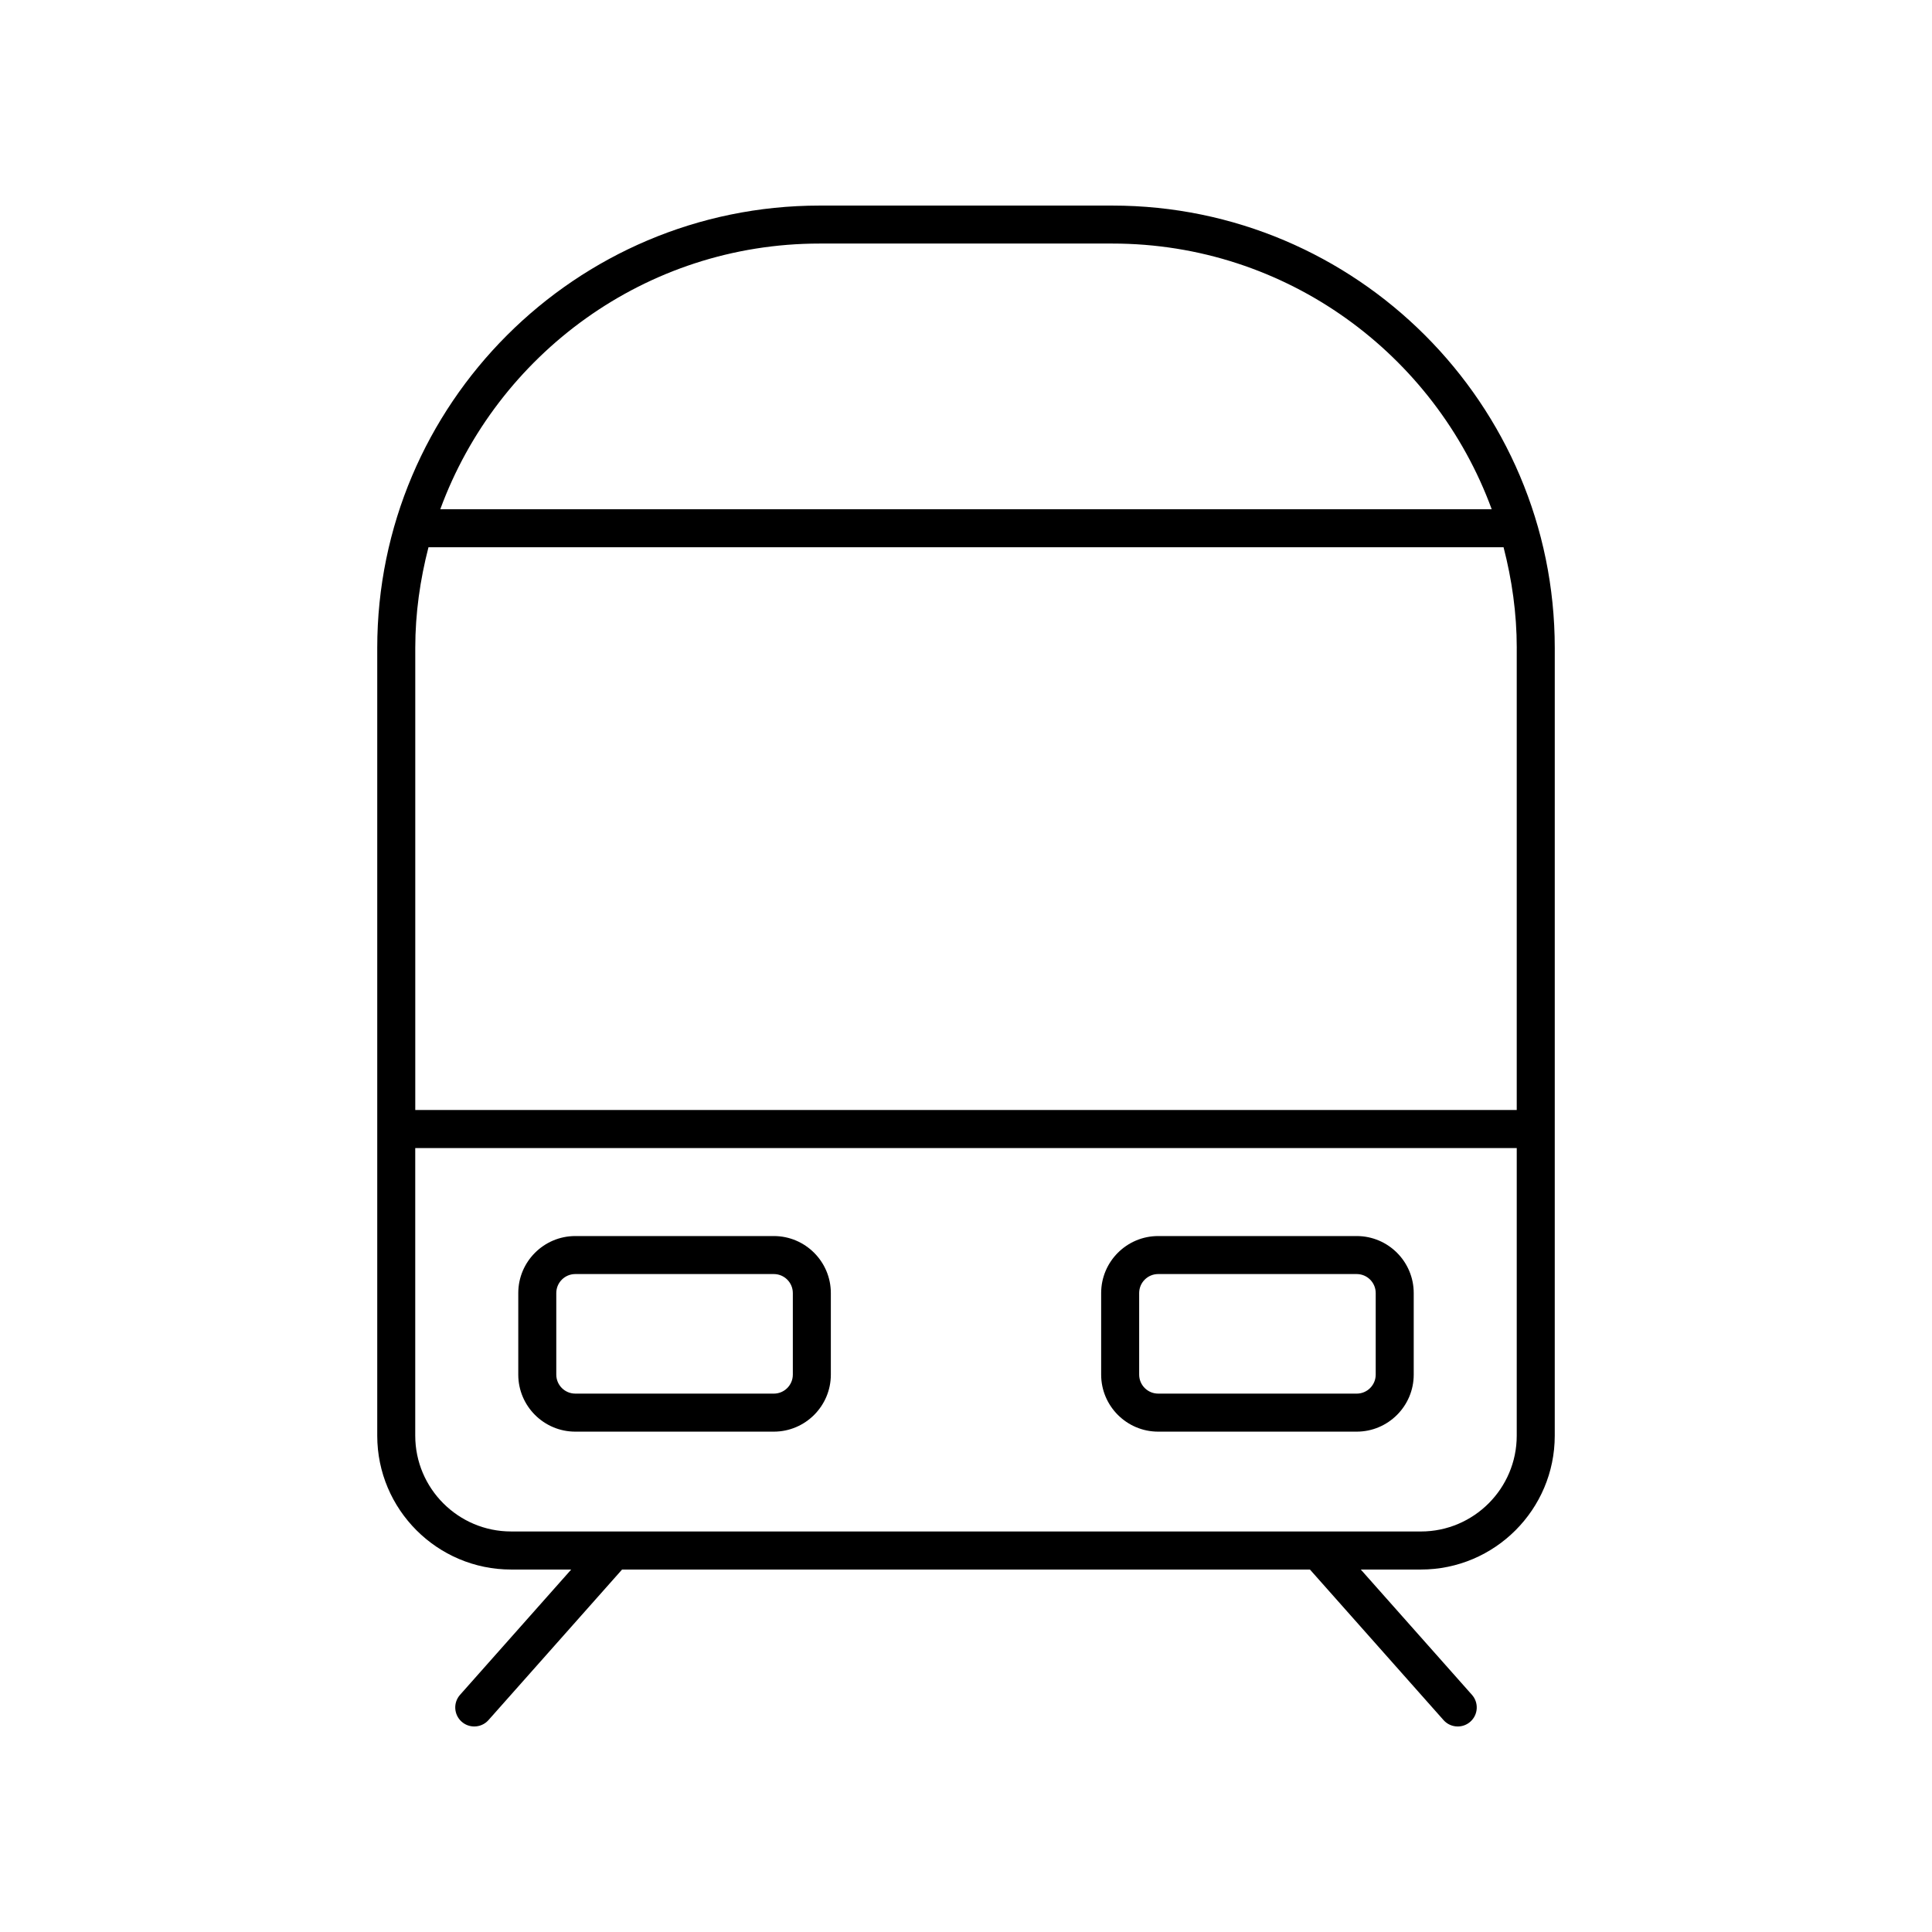 <?xml version="1.0" encoding="UTF-8"?>
<!-- The Best Svg Icon site in the world: iconSvg.co, Visit us! https://iconsvg.co -->
<svg fill="#000000" width="800px" height="800px" version="1.1" viewBox="144 144 512 512" xmlns="http://www.w3.org/2000/svg">
 <g>
  <path d="m438.79 198.48h-77.578c-64.645 0-117.24 52.594-117.24 117.24v208.75c0 19.562 15.91 35.473 35.473 35.473h15.93l-29.461 33.207c-1.844 2.082-1.656 5.269 0.422 7.113 0.961 0.852 2.156 1.27 3.348 1.27 1.387 0 2.773-0.57 3.769-1.691l35.398-39.895h182.3l35.398 39.895c0.988 1.121 2.375 1.691 3.766 1.691 1.191 0 2.387-0.418 3.344-1.27 2.082-1.844 2.269-5.031 0.422-7.113l-29.461-33.207h15.93c19.562 0 35.473-15.91 35.473-35.473l0.004-208.75c0-64.645-52.594-117.24-117.24-117.24zm107.16 325.98c0 14.004-11.395 25.398-25.398 25.398l-241.11-0.004c-14.004 0-25.398-11.395-25.398-25.398v-76.211h291.91zm0-208.75v122.45h-291.9v-122.45c0-9.227 1.297-18.133 3.5-26.68h284.91c2.203 8.543 3.496 17.453 3.496 26.68zm-285.27-36.758c15.047-41.012 54.367-70.406 100.53-70.406h77.578c46.16 0 85.484 29.395 100.53 70.406z"/>
  <path d="m296.46 523.4h52.609c8.336 0 15.113-6.781 15.113-15.113v-21.609c0-8.336-6.781-15.113-15.113-15.113h-52.609c-8.336 0-15.113 6.781-15.113 15.113v21.609c0 8.332 6.777 15.113 15.113 15.113zm-5.039-36.723c0-2.781 2.258-5.039 5.039-5.039h52.609c2.781 0 5.039 2.258 5.039 5.039v21.609c0 2.781-2.258 5.039-5.039 5.039l-52.609-0.004c-2.781 0-5.039-2.258-5.039-5.039z"/>
  <path d="m450.93 523.4h52.609c8.336 0 15.113-6.781 15.113-15.113v-21.609c0-8.336-6.781-15.113-15.113-15.113h-52.609c-8.336 0-15.113 6.781-15.113 15.113v21.609c0 8.332 6.781 15.113 15.113 15.113zm-5.039-36.723c0-2.781 2.258-5.039 5.039-5.039h52.609c2.781 0 5.039 2.258 5.039 5.039v21.609c0 2.781-2.258 5.039-5.039 5.039l-52.609-0.004c-2.781 0-5.039-2.258-5.039-5.039z"/>
 </g>
</svg>